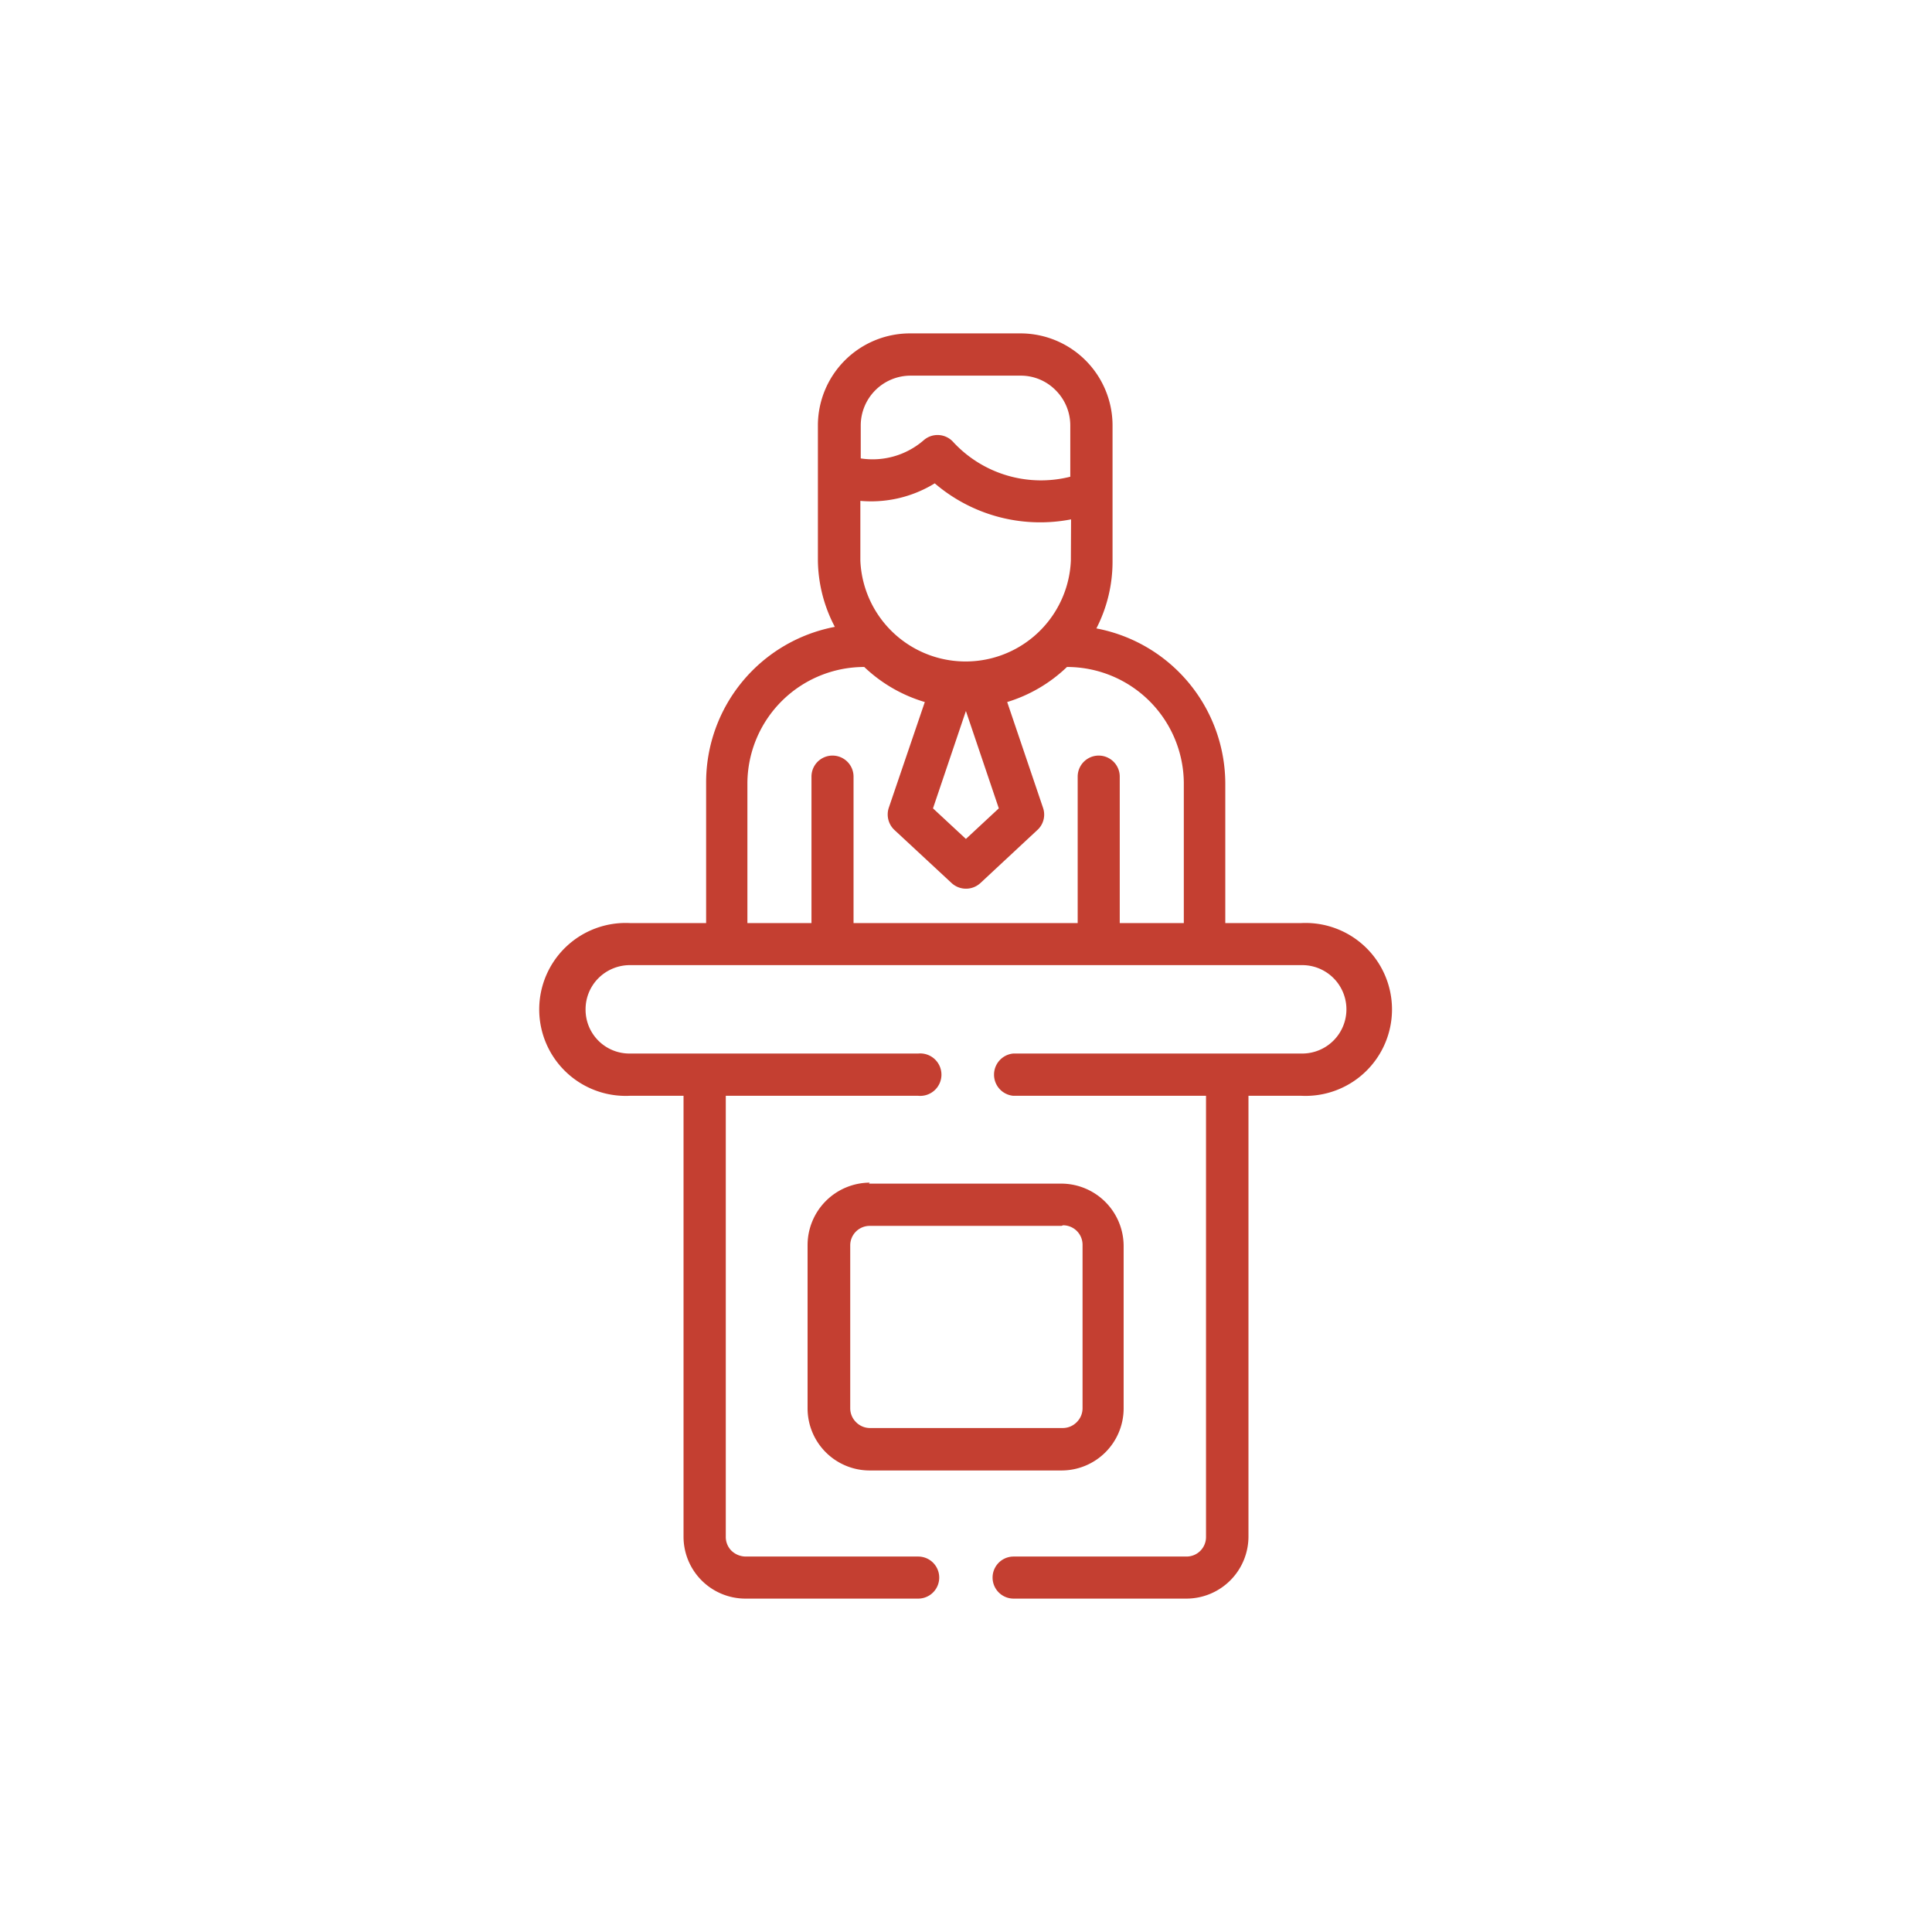 <svg id="Layer_1" data-name="Layer 1" xmlns="http://www.w3.org/2000/svg" viewBox="0 0 99.21 99.21"><path d="M55,26.67a8.32,8.32,0,0,1-7-1.85,6.23,6.23,0,0,1-3.82.9v3.07a5.41,5.41,0,0,0,10.81,0ZM44.2,23.54a4,4,0,0,0,3.24-.94,1.08,1.08,0,0,1,1.52.11,6.14,6.14,0,0,0,6,1.77V21.84a2.55,2.55,0,0,0-.75-1.8,2.51,2.51,0,0,0-1.8-.75H46.75a2.56,2.56,0,0,0-2.55,2.55ZM42,25V21.84a4.73,4.73,0,0,1,4.71-4.72h5.71a4.73,4.73,0,0,1,4.71,4.72v7a7.49,7.49,0,0,1-.83,3.43,8.13,8.13,0,0,1,6.62,8V47.4h3.91a4.44,4.44,0,1,1,0,8.87H64.11V78.91a3.19,3.19,0,0,1-3.18,3.18H52.05a1.08,1.08,0,0,1,0-2.16h8.88a1,1,0,0,0,1-1V56.27h-9.9a1.09,1.09,0,0,1,0-2.17H66.87a2.27,2.27,0,0,0,0-4.54H32.34a2.29,2.29,0,0,0-1.61.67,2.26,2.26,0,0,0-.66,1.6,2.25,2.25,0,0,0,2.27,2.27H47.15a1.09,1.09,0,1,1,0,2.17H37.27V78.91a1,1,0,0,0,.29.72,1.07,1.07,0,0,0,.72.3h8.87a1.08,1.08,0,1,1,0,2.16H38.28a3.18,3.18,0,0,1-3.18-3.18V56.27H32.34a4.44,4.44,0,1,1,0-8.87h3.92V40.19a8.13,8.13,0,0,1,6.61-8A7.49,7.49,0,0,1,42,28.79V25Zm2.62,35.78h9.89a3.21,3.21,0,0,1,3.19,3.19v8.36a3.19,3.19,0,0,1-3.19,3.18H44.66a3.19,3.19,0,0,1-3.19-3.18V63.92a3.21,3.21,0,0,1,3.19-3.19Zm9.89,2.17H44.66a1,1,0,0,0-1,1v8.36a1,1,0,0,0,.3.72,1,1,0,0,0,.72.3h9.89a1,1,0,0,0,.72-.3,1,1,0,0,0,.3-.72V63.92a1,1,0,0,0-1-1ZM51.72,36.05l1.84,5.43a1.07,1.07,0,0,1-.31,1.16l-2.91,2.71a1.09,1.09,0,0,1-1.47,0l-2.94-2.73a1.09,1.09,0,0,1-.29-1.14l1.85-5.43a7.65,7.65,0,0,1-3.11-1.8,6,6,0,0,0-6,5.94V47.4h3.29V39.88a1.08,1.08,0,1,1,2.16,0V47.4H55.34V39.88a1.08,1.08,0,1,1,2.16,0V47.4h3.29V40.19a6,6,0,0,0-6-5.94A7.65,7.65,0,0,1,51.72,36.05Zm-.43,5.46-1.69-5-1.69,5,1.69,1.57Z" style="fill:#c43f31"/></svg>